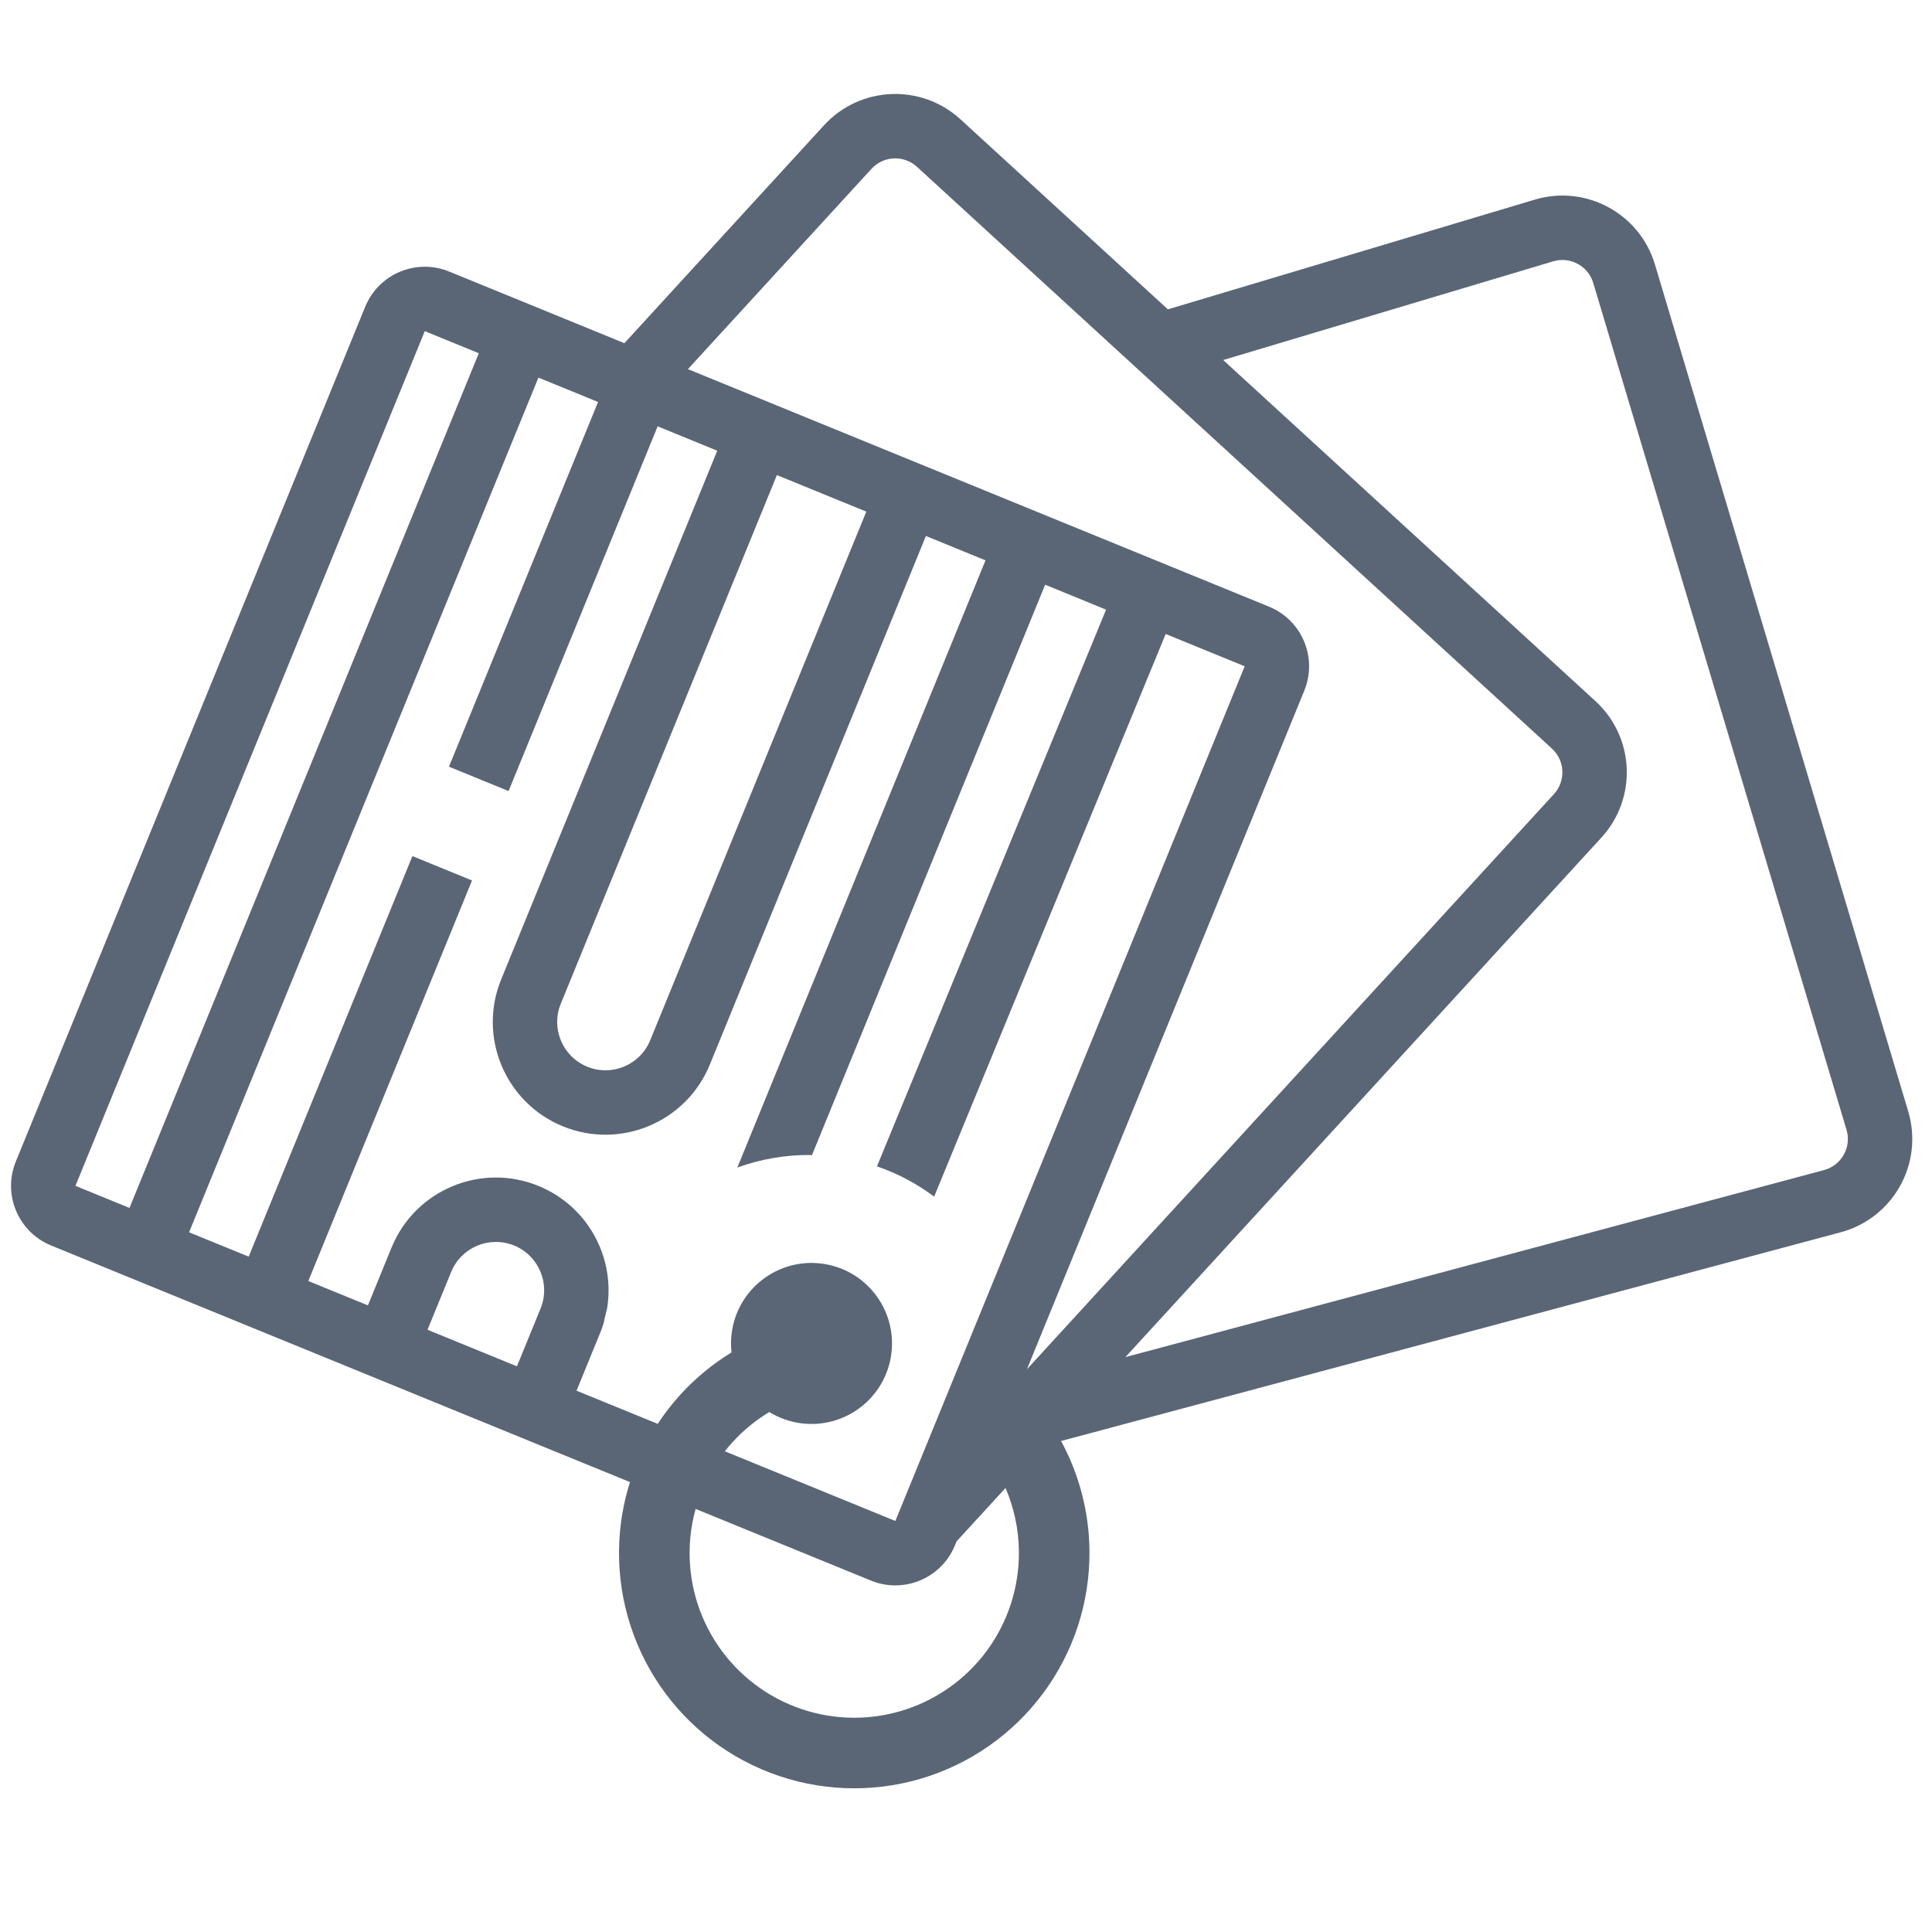 <svg width="60" height="60" viewBox="0 0 60 60" fill="none" xmlns="http://www.w3.org/2000/svg">
<g clip-path="url(#clip0_514_171)">
<path fill-rule="evenodd" clip-rule="evenodd" d="M13.949 8.433L19.391 10.658L25.59 3.891C26.71 2.67 28.607 2.587 29.829 3.706L36.27 9.607L47.663 6.2C49.25 5.725 50.922 6.627 51.396 8.215L59.261 34.513C59.746 36.133 58.796 37.833 57.163 38.27L32.952 44.752C33.086 44.998 33.205 45.251 33.309 45.51C33.645 46.347 33.825 47.244 33.834 48.157C33.851 49.751 33.346 51.306 32.395 52.586C31.445 53.866 30.103 54.8 28.573 55.246C27.042 55.692 25.408 55.625 23.919 55.055C22.43 54.486 21.169 53.445 20.327 52.092C19.485 50.738 19.108 49.146 19.255 47.559C19.304 47.036 19.408 46.523 19.565 46.028L1.586 38.679C0.564 38.261 0.074 37.093 0.492 36.071L11.341 9.528C11.759 8.505 12.927 8.015 13.949 8.433ZM22.51 45.071C22.589 44.971 22.671 44.874 22.757 44.78C23.091 44.415 23.474 44.103 23.892 43.852C24.186 44.033 24.523 44.156 24.887 44.202C26.257 44.376 27.509 43.406 27.682 42.036C27.856 40.667 26.887 39.415 25.517 39.242C24.147 39.068 22.896 40.037 22.722 41.407C22.697 41.608 22.696 41.807 22.717 42.001C22.137 42.356 21.605 42.792 21.14 43.3C20.877 43.589 20.638 43.896 20.426 44.219L17.905 43.189L18.639 41.394C18.68 41.295 18.715 41.194 18.746 41.093C18.777 40.942 18.812 40.792 18.852 40.645C19.116 39.067 18.266 37.461 16.723 36.83C14.934 36.099 12.891 36.956 12.159 38.746L11.426 40.54L9.575 39.783L14.659 27.344L12.808 26.587L7.723 39.026L5.872 38.27L16.721 11.727L18.573 12.484L13.943 23.81L15.794 24.567L20.424 13.24L22.275 13.997L15.565 30.415C14.833 32.204 15.691 34.247 17.48 34.979C19.269 35.71 21.313 34.852 22.044 33.063L28.755 16.646L30.606 17.402L22.898 36.26C23.626 35.995 24.409 35.857 25.218 35.87L32.458 18.159L34.35 18.933L27.235 36.222C27.882 36.444 28.48 36.764 29.011 37.162L36.201 19.689L38.655 20.692L27.806 47.235L22.51 45.071ZM26.904 15.889L24.127 14.754L17.416 31.171C17.102 31.938 17.47 32.814 18.237 33.127C19.004 33.441 19.88 33.073 20.193 32.306L26.904 15.889ZM14.87 10.97L13.192 10.284L2.343 36.827L4.021 37.513L14.87 10.97ZM13.277 41.297L16.054 42.432L16.788 40.637C17.101 39.871 16.733 38.995 15.967 38.681C15.2 38.368 14.324 38.736 14.011 39.502L13.277 41.297ZM21.603 46.861C21.522 47.154 21.466 47.455 21.438 47.761C21.335 48.872 21.598 49.986 22.188 50.934C22.777 51.881 23.66 52.61 24.702 53.008C25.744 53.407 26.888 53.454 27.96 53.142C29.031 52.83 29.971 52.176 30.636 51.28C31.301 50.384 31.654 49.295 31.643 48.18C31.636 47.498 31.493 46.829 31.227 46.211L29.707 47.869L29.657 47.992C29.239 49.014 28.071 49.505 27.049 49.087L21.603 46.861ZM39.412 18.841L21.364 11.464L27.065 5.243C27.438 4.835 28.071 4.808 28.478 5.181L48.197 23.248C48.604 23.622 48.632 24.254 48.259 24.661L31.892 42.524L40.506 21.449C40.924 20.427 40.434 19.259 39.412 18.841ZM37.987 11.181L49.548 21.774C50.77 22.893 50.853 24.791 49.733 26.012L34.95 42.147L56.646 36.338C57.19 36.192 57.507 35.626 57.345 35.086L49.48 8.788C49.322 8.259 48.765 7.958 48.236 8.116L37.987 11.181Z" fill="#5A6675"/>
</g>
<defs>
<clipPath id="clip0_514_171">
<rect width="60" height="60" fill="white"/>
</clipPath>
</defs>
</svg>
